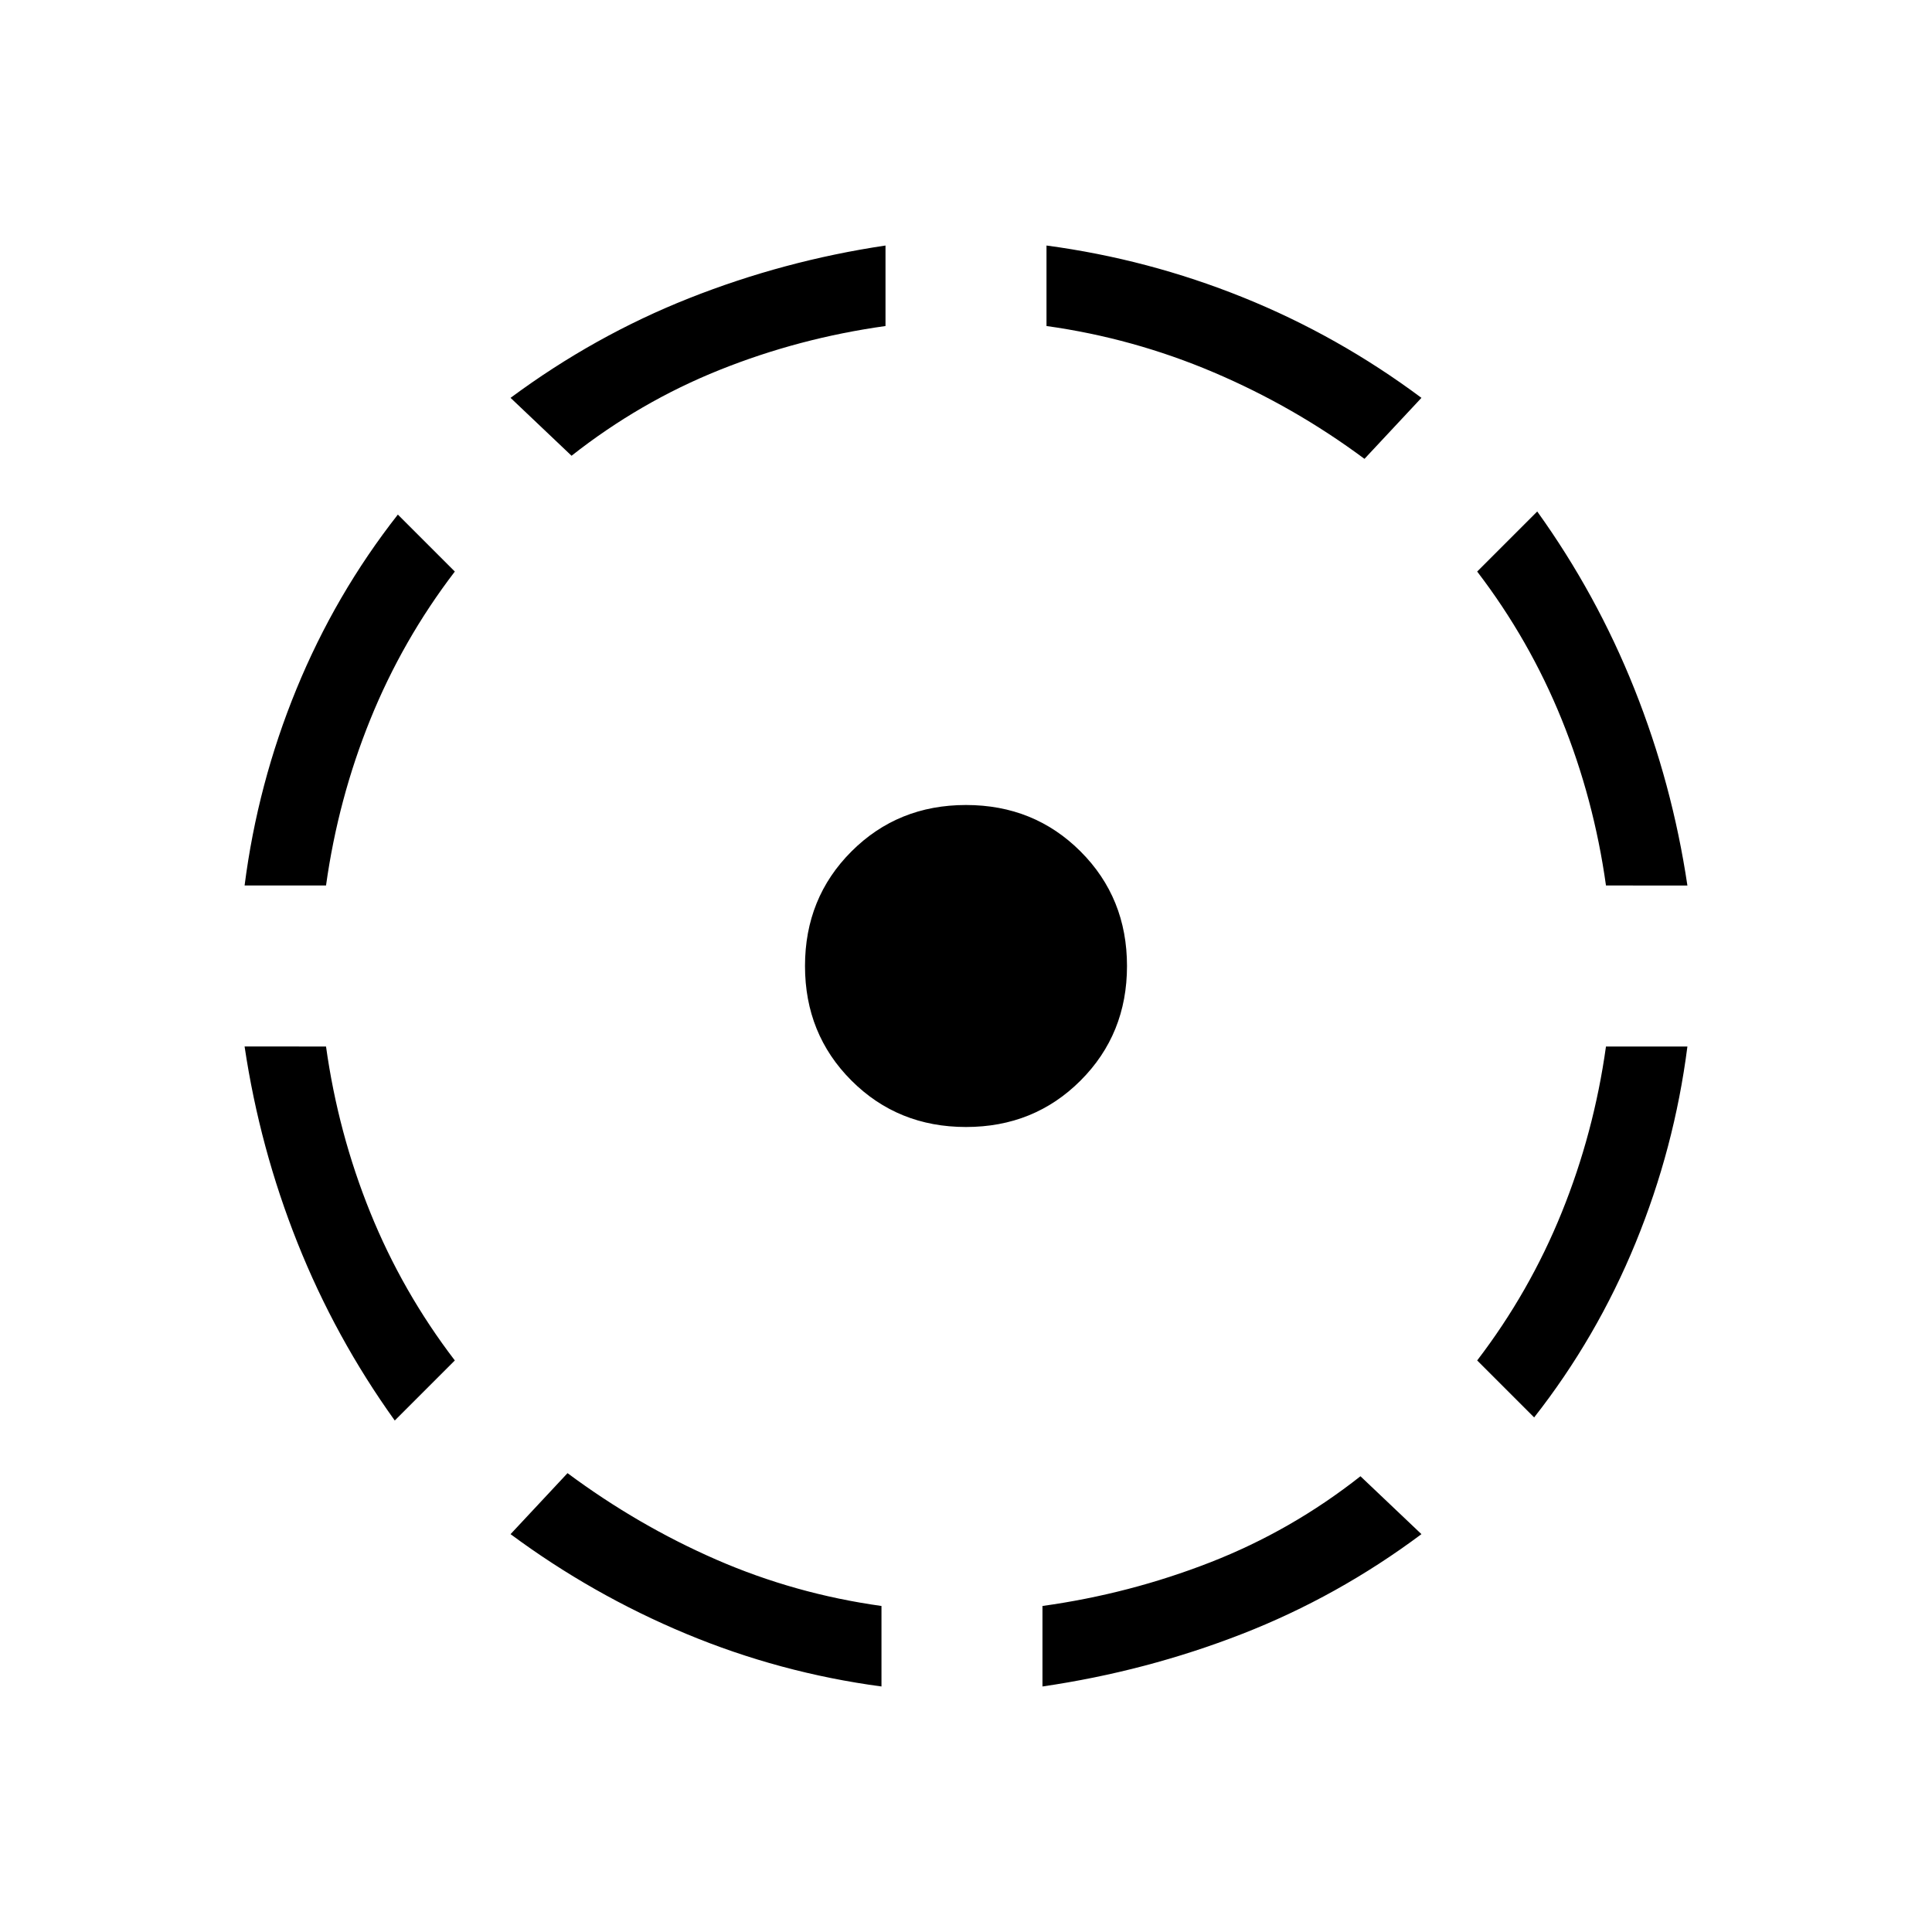 <?xml version="1.0" encoding="UTF-8"?>
<svg xmlns="http://www.w3.org/2000/svg" height="24" viewBox="0 -960 960 960" width="24">
  <path d="M196.154-254.154q-29.539-41.154-48.308-88.231-18.769-47.076-26.308-97.615H162q6 43 22 82.5t42 73.5l-29.846 29.846ZM121.538-520q6.462-50.539 25.769-97.615 19.308-47.077 50.385-86.693L226-676q-26 34-42 73.5T162-520h-40.462ZM438-122q-50.539-6.769-97.115-26.192-46.577-19.423-87.193-49.5L282-228q35 26 74 43t82 23v40ZM284-733.538l-30.308-28.77q41.616-30.846 88.693-49.5Q389.461-830.462 440-838v40q-43 6-82.5 21.846T284-733.538ZM480-400q-33.846 0-56.923-23.077Q400-446.154 400-480q0-33.846 23.077-56.923Q446.154-560 480-560q33.846 0 56.923 23.077Q560-513.846 560-480q0 33.846-23.077 56.923Q513.846-400 480-400Zm38 278v-40q43.231-6 83.5-21.731 40.269-15.731 74.5-42.731l30.308 28.77q-41.616 31.077-89.193 49.615Q569.539-129.538 518-122Zm160-610q-35-26-75-43t-83-23v-40q50.539 6.769 97.731 25.807 47.192 19.039 88.577 49.885L678-732Zm84.308 476.308L734-284q26-34 42-73.5t22-82.5h40.462q-6.462 50.539-25.769 97.615-19.308 47.077-50.385 86.693ZM798-520q-6-43-22-82.5T734-676l29.846-29.846q29.539 41.154 48.308 88.231 18.769 47.076 26.308 97.615H798Z"></path>
</svg>
